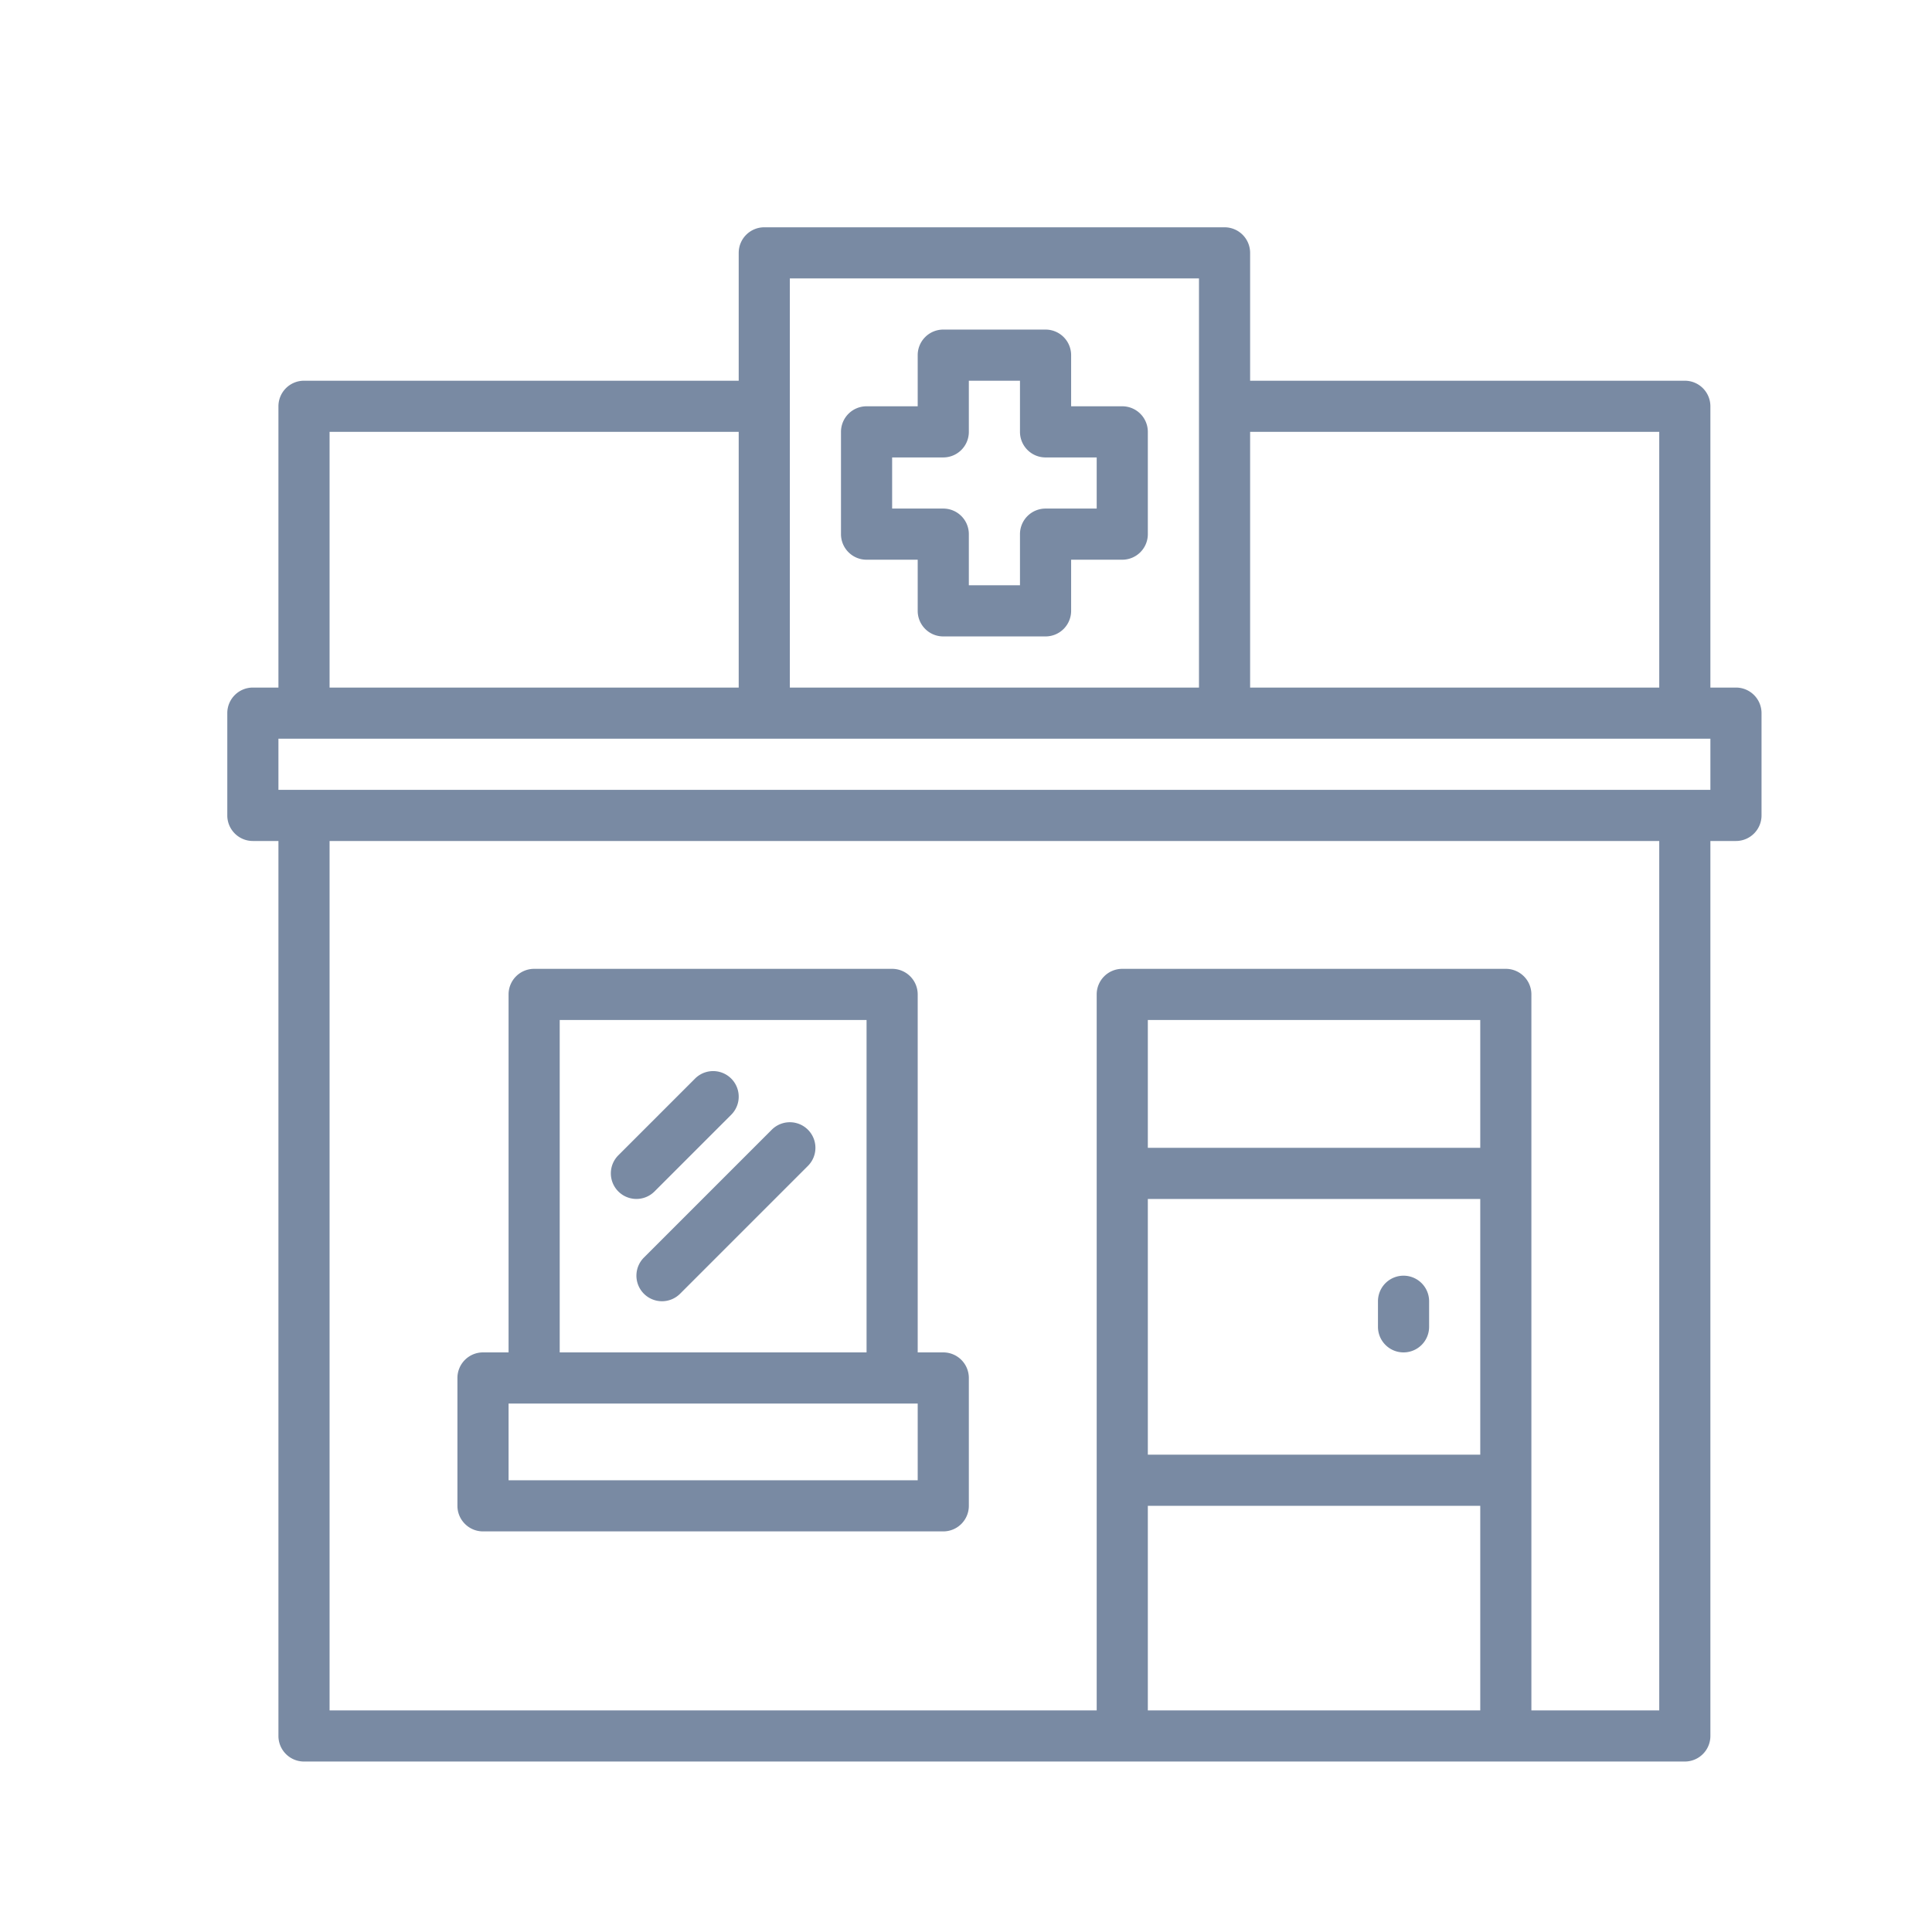 <svg width="34" height="34" fill="none" xmlns="http://www.w3.org/2000/svg"><g clip-path="url(#clip0)" fill="#798AA3"><path d="M30.55 12.1h-.45V7.15a.45.45 0 00-.45-.45H22V4.45a.45.45 0 00-.45-.45h-8.1a.45.45 0 00-.45.45V6.7H5.35a.45.45 0 00-.45.45v4.95h-.45a.45.45 0 00-.45.45v1.8c0 .248.201.45.45.45h.45v15.75c0 .248.201.45.45.45h24.3a.45.45 0 00.45-.45V14.8h.45a.45.45 0 00.45-.45v-1.8a.45.45 0 00-.45-.45zM22 7.6h7.2v4.5H22V7.6zm-8.1-2.7h7.2v7.2h-7.2V4.9zM5.8 7.6H13v4.5H5.8V7.6zm20.25 22.5H20.2v-3.6h5.85v3.6zm0-4.5H20.2v-4.5h5.85v4.5zm0-5.4H20.2v-2.25h5.85v2.25zm3.15 9.9h-2.25V17.5a.45.45 0 00-.45-.45h-6.75a.45.45 0 00-.45.45v12.6H5.8V14.8h23.4v15.3zm.9-16.2H4.9V13h25.2v.9z"/><path d="M8.5 26.95h8.1a.45.45 0 00.45-.45v-2.25a.45.45 0 00-.45-.45h-.45v-6.3a.45.45 0 00-.45-.45H9.4a.45.45 0 00-.45.45v6.3H8.5a.45.45 0 00-.45.45v2.25c0 .248.202.45.45.45zm1.35-9h5.4v5.85h-5.4v-5.85zm-.9 6.75h7.2v1.35h-7.2V24.7zM24.7 23.8a.45.45 0 00.45-.45v-.45a.45.45 0 10-.9 0v.45c0 .248.201.45.45.45zM19.75 7.15h-.9v-.9a.45.45 0 00-.45-.45h-1.8a.45.45 0 00-.45.45v.9h-.9a.45.45 0 00-.45.45v1.8c0 .248.201.45.45.45h.9v.9c0 .248.201.45.45.45h1.8a.45.45 0 00.45-.45v-.9h.9a.45.45 0 00.45-.45V7.6a.45.45 0 00-.45-.45zm-.45 1.8h-.9a.45.45 0 00-.45.45v.9h-.9v-.9a.45.45 0 00-.45-.45h-.9v-.9h.9a.45.45 0 00.45-.45v-.9h.9v.9c0 .248.201.45.45.45h.9v.9z"/><path d="M11.518 20.968l1.35-1.35a.45.45 0 00-.636-.637l-1.35 1.35a.45.45 0 10.636.637zM13.582 19.881l-2.25 2.25a.45.45 0 10.636.637l2.25-2.25a.45.45 0 00-.636-.637z"/></g><defs><clipPath id="clip0"><path fill="#fff" transform="translate(4 4)" d="M0 0h27v27H0z"/></clipPath></defs></svg>